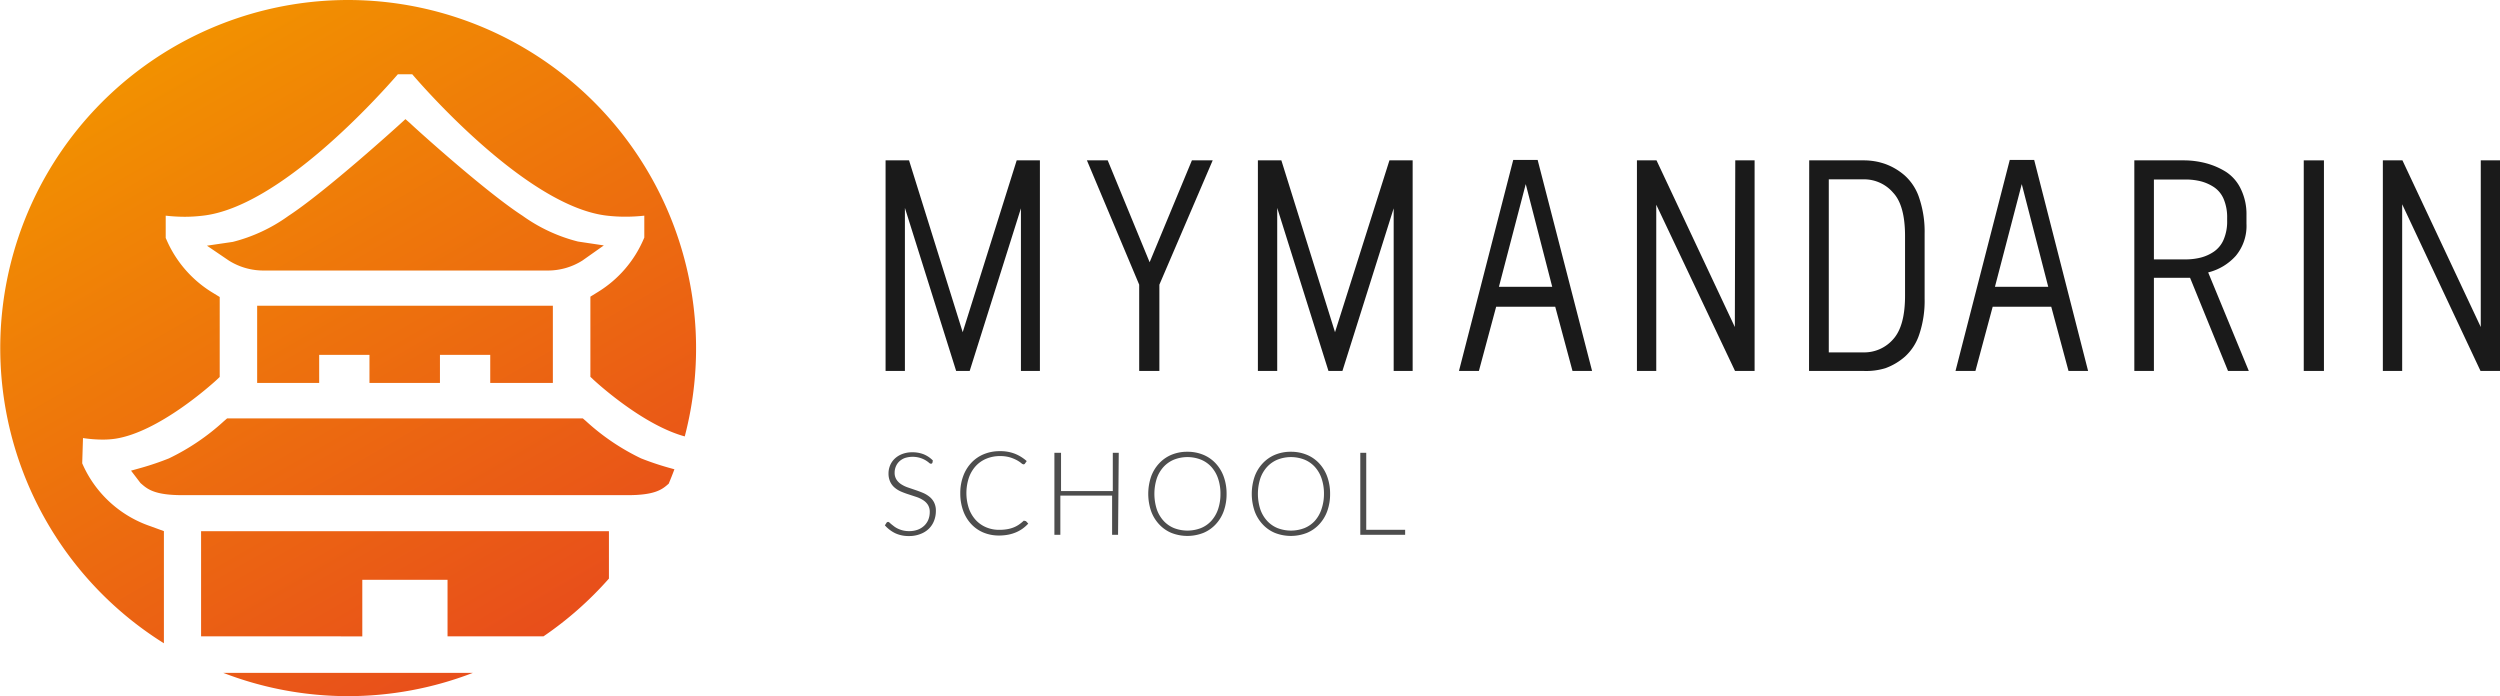 <?xml version="1.0" encoding="UTF-8"?> <svg xmlns="http://www.w3.org/2000/svg" xmlns:xlink="http://www.w3.org/1999/xlink" viewBox="0 0 289.81 80.7"> <defs> <style>.cls-1{fill:url(#Безымянный_градиент_8);}.cls-2{fill:#4d4d4d;}.cls-3{fill:#1a1a1a;}</style> <linearGradient id="Безымянный_градиент_8" x1="60.48" y1="75.21" x2="20.17" y2="5.4" gradientUnits="userSpaceOnUse"> <stop offset="0" stop-color="#e84e1b"></stop> <stop offset="1" stop-color="#f29100"></stop> </linearGradient> </defs> <title>mymandarin</title> <g id="Слой_2" data-name="Слой 2"> <g id="Слой_1-2" data-name="Слой 1"> <path class="cls-1" d="M23.31,61.58H70.59v5.49A40.57,40.57,0,0,1,63,73.77H51.88V67.21H42v6.56H23.31ZM64.09,44.39V35.44H29.81v8.95H37V41.14h5.83v3.25H51V41.14h5.83v3.25Zm10.23,8.75a26.15,26.15,0,0,1-6.42-4.35l-.34-.29H26.33l-.36.31a26.2,26.2,0,0,1-6.39,4.33,32.49,32.49,0,0,1-3.17,1.08l-1.22.34L16.29,56l.08.07.13.11c.7.61,1.63,1.22,4.62,1.22H72.78c3,0,3.91-.6,4.61-1.22l.13-.11q.35-.83.66-1.67l-.69-.19A33,33,0,0,1,74.32,53.14Zm-34,27.56A40.25,40.25,0,0,0,54.82,78H25.88A40.25,40.25,0,0,0,40.35,80.7Zm0-80.7A40.35,40.35,0,0,0,19,74.57v-13L17.44,61a13.27,13.27,0,0,1-7.78-7l-.13-.29.09-2.93a15.56,15.56,0,0,0,2.27.18,10.1,10.1,0,0,0,1.46-.1c5-.75,11.06-6.18,11.74-6.8l.38-.36V34.43l-.9-.55a13.39,13.39,0,0,1-5.29-6.14l-.07-.15V25a19.8,19.8,0,0,0,2.23.13A18,18,0,0,0,23.53,25C32.39,24,43.88,11.19,46.12,8.61h1.67C50,11.19,61.52,24,70.37,25a18,18,0,0,0,2.09.12A19.82,19.82,0,0,0,74.69,25v2.54l-.07.16a13.36,13.36,0,0,1-5.29,6.14l-.89.55v9.29l.38.36c.62.57,5.8,5.25,10.56,6.55A40.38,40.38,0,0,0,40.35,0ZM70,28.45,67,28a19,19,0,0,1-6.44-3c-4.38-2.84-12.69-10.38-13-10.7L47,13.81l-.58.53c-.35.32-8.66,7.86-13,10.7a19,19,0,0,1-6.43,3l-3,.44,2.53,1.72a7.52,7.52,0,0,0,4,1.16H63.52a7.49,7.49,0,0,0,4-1.16Z"></path> <path class="cls-2" d="M108.09,53.65a.19.19,0,0,1-.17.11.39.39,0,0,1-.23-.12,2.89,2.89,0,0,0-1-.55,3,3,0,0,0-1.78,0,1.92,1.92,0,0,0-.66.4,1.72,1.72,0,0,0-.4.59,1.84,1.84,0,0,0-.14.71,1.44,1.44,0,0,0,.21.8,1.84,1.84,0,0,0,.54.54,3.49,3.49,0,0,0,.76.37l.88.3c.3.1.59.21.88.33a3.16,3.16,0,0,1,.76.45,2,2,0,0,1,.54.66,2.1,2.1,0,0,1,.21,1,3.08,3.08,0,0,1-.21,1.13,2.62,2.62,0,0,1-.6.92,2.79,2.79,0,0,1-1,.62,3.47,3.47,0,0,1-1.29.23,3.65,3.65,0,0,1-1.62-.33,3.83,3.83,0,0,1-1.19-.91l.19-.3a.24.24,0,0,1,.19-.1.27.27,0,0,1,.15.08l.23.2.32.25a2.62,2.62,0,0,0,.44.26,3.11,3.11,0,0,0,.57.2,3,3,0,0,0,.73.08,2.8,2.8,0,0,0,1-.17,2.21,2.21,0,0,0,.75-.47,2,2,0,0,0,.47-.7,2.35,2.35,0,0,0,.16-.87,1.53,1.53,0,0,0-.21-.83,1.77,1.77,0,0,0-.54-.54,3.48,3.48,0,0,0-.76-.37l-.88-.29q-.45-.14-.88-.32a3,3,0,0,1-.76-.45,2,2,0,0,1-.54-.68,2.25,2.25,0,0,1-.21-1,2.41,2.41,0,0,1,.18-.92,2.28,2.28,0,0,1,.53-.78,2.6,2.6,0,0,1,.86-.54,3.15,3.15,0,0,1,1.17-.21,3.56,3.56,0,0,1,1.33.23,3.17,3.17,0,0,1,1.07.72Z"></path> <path class="cls-2" d="M118.82,60.41a.16.16,0,0,1,.11,0l.27.29a4.57,4.57,0,0,1-.64.57,4,4,0,0,1-.76.43,4.47,4.47,0,0,1-.91.28,5.62,5.62,0,0,1-1.09.1,4.63,4.63,0,0,1-1.81-.35,4.07,4.07,0,0,1-1.42-1,4.44,4.44,0,0,1-.92-1.54,5.86,5.86,0,0,1-.33-2,5.57,5.57,0,0,1,.34-2,4.54,4.54,0,0,1,.94-1.54,4.17,4.17,0,0,1,1.45-1,4.8,4.8,0,0,1,1.87-.35,4.61,4.61,0,0,1,1.73.3,4.66,4.66,0,0,1,1.37.85l-.21.3a.19.19,0,0,1-.17.08.54.54,0,0,1-.26-.15,3.57,3.57,0,0,0-.5-.33,4.38,4.38,0,0,0-.8-.33,4,4,0,0,0-1.15-.15,4.09,4.09,0,0,0-1.58.3,3.48,3.48,0,0,0-1.23.85,3.89,3.89,0,0,0-.8,1.35,5.66,5.66,0,0,0,0,3.58,3.93,3.93,0,0,0,.8,1.34,3.46,3.46,0,0,0,1.21.84,3.83,3.83,0,0,0,1.5.29,5.5,5.5,0,0,0,.91-.07,3.61,3.61,0,0,0,.74-.2,3.3,3.3,0,0,0,.63-.33,4.79,4.79,0,0,0,.57-.46l.07,0Z"></path> <path class="cls-2" d="M129.61,62h-.69V57.45h-6V62h-.69V52.49H123v4.44h6V52.49h.69Z"></path> <path class="cls-2" d="M142.19,57.25a5.78,5.78,0,0,1-.33,2,4.45,4.45,0,0,1-.93,1.53,4.1,4.1,0,0,1-1.44,1,5.09,5.09,0,0,1-3.69,0,4.1,4.1,0,0,1-1.43-1,4.43,4.43,0,0,1-.93-1.53,6.22,6.22,0,0,1,0-4,4.43,4.43,0,0,1,.93-1.53,4.13,4.13,0,0,1,1.43-1,4.71,4.71,0,0,1,1.84-.35,4.77,4.77,0,0,1,1.85.35,4.08,4.08,0,0,1,1.44,1,4.48,4.48,0,0,1,.93,1.54A5.76,5.76,0,0,1,142.19,57.25Zm-.71,0a5.44,5.44,0,0,0-.28-1.79,3.83,3.83,0,0,0-.78-1.34,3.36,3.36,0,0,0-1.21-.84,4.28,4.28,0,0,0-3.11,0,3.39,3.39,0,0,0-1.21.84,3.84,3.84,0,0,0-.79,1.34,5.89,5.89,0,0,0,0,3.58,3.84,3.84,0,0,0,.79,1.34,3.36,3.36,0,0,0,1.21.84,4.34,4.34,0,0,0,3.11,0,3.33,3.33,0,0,0,1.21-.84,3.83,3.83,0,0,0,.78-1.34A5.43,5.43,0,0,0,141.48,57.25Z"></path> <path class="cls-2" d="M154.19,57.25a5.78,5.78,0,0,1-.33,2,4.45,4.45,0,0,1-.93,1.53,4.1,4.1,0,0,1-1.44,1,5.09,5.09,0,0,1-3.69,0,4.1,4.1,0,0,1-1.43-1,4.43,4.43,0,0,1-.93-1.53,6.22,6.22,0,0,1,0-4,4.43,4.43,0,0,1,.93-1.53,4.13,4.13,0,0,1,1.43-1,4.71,4.71,0,0,1,1.84-.35,4.77,4.77,0,0,1,1.85.35,4.08,4.08,0,0,1,1.44,1,4.48,4.48,0,0,1,.93,1.54A5.76,5.76,0,0,1,154.19,57.25Zm-.71,0a5.44,5.44,0,0,0-.28-1.79,3.83,3.83,0,0,0-.78-1.34,3.36,3.36,0,0,0-1.21-.84,4.28,4.28,0,0,0-3.11,0,3.39,3.39,0,0,0-1.21.84,3.84,3.84,0,0,0-.79,1.34,5.89,5.89,0,0,0,0,3.58,3.84,3.84,0,0,0,.79,1.34,3.36,3.36,0,0,0,1.21.84,4.34,4.34,0,0,0,3.11,0,3.33,3.33,0,0,0,1.21-.84A3.83,3.83,0,0,0,153.2,59,5.43,5.43,0,0,0,153.48,57.25Z"></path> <path class="cls-2" d="M158.38,61.42h4.51V62h-5.2V52.49h.69Z"></path> <path class="cls-3" d="M117.86,18.59h2.69V43h-2.2V24.15L112.41,43h-1.57l-5.94-18.9V43h-2.24V18.59h2.72l6.22,19.92Z"></path> <path class="cls-3" d="M138.17,18.59h2.41L134.4,33V43h-2.34V33L126,18.59h2.41l4.86,11.81Z"></path> <path class="cls-3" d="M161.07,18.59h2.69V43h-2.2V24.15L155.62,43H154l-5.94-18.9V43h-2.24V18.59h2.72l6.22,19.92Z"></path> <path class="cls-3" d="M182.29,43l-2-7.44h-6.85l-2,7.44h-2.31l6.29-24.46h2.83L184.56,43Zm-8.53-9.75h6.18l-3.07-11.91Z"></path> <path class="cls-3" d="M201.16,18.59h2.24V43h-2.27L192,23.73V43h-2.24V18.59h2.27l9.08,19.32Z"></path> <path class="cls-3" d="M209.73,18.59H216a7.61,7.61,0,0,1,2.55.42,7.14,7.14,0,0,1,2.25,1.33A6,6,0,0,1,222.5,23a12.19,12.19,0,0,1,.61,4.09v7.55a12.18,12.18,0,0,1-.61,4.09,6,6,0,0,1-1.68,2.62,7.14,7.14,0,0,1-2.25,1.33A7.63,7.63,0,0,1,216,43h-6.29Zm11.11,15.69V27.36q0-3.53-1.36-5A4.44,4.44,0,0,0,216,20.79h-4V40.85h4a4.44,4.44,0,0,0,3.46-1.52Q220.84,37.81,220.84,34.28Z"></path> <path class="cls-3" d="M239.79,43l-2-7.44H231L229,43h-2.31l6.29-24.46h2.83L242.06,43Zm-8.53-9.75h6.18l-3.07-11.91Z"></path> <path class="cls-3" d="M247.42,18.59h5.66a10.15,10.15,0,0,1,2.64.33,8.43,8.43,0,0,1,2.32,1,4.82,4.82,0,0,1,1.73,2,6.61,6.61,0,0,1,.65,3v1a5.42,5.42,0,0,1-1.24,3.74,6.36,6.36,0,0,1-3.2,1.92L260.69,43h-2.41l-4.4-10.8h-4.19V43h-2.27Zm10.76,7v-.31a5.43,5.43,0,0,0-.4-2.2,3.1,3.1,0,0,0-1.12-1.38,5.09,5.09,0,0,0-1.52-.68,7.08,7.08,0,0,0-1.78-.21h-3.67v9.26h3.67a7.14,7.14,0,0,0,1.76-.21,4.82,4.82,0,0,0,1.54-.7,3.21,3.21,0,0,0,1.12-1.4A5.33,5.33,0,0,0,258.18,25.58Z"></path> <path class="cls-3" d="M267.06,43V18.59h2.34V43Z"></path> <path class="cls-3" d="M287.58,18.59h2.24V43h-2.27l-9.08-19.32V43h-2.24V18.59h2.27l9.08,19.32Z"></path> </g> </g> </svg> 
